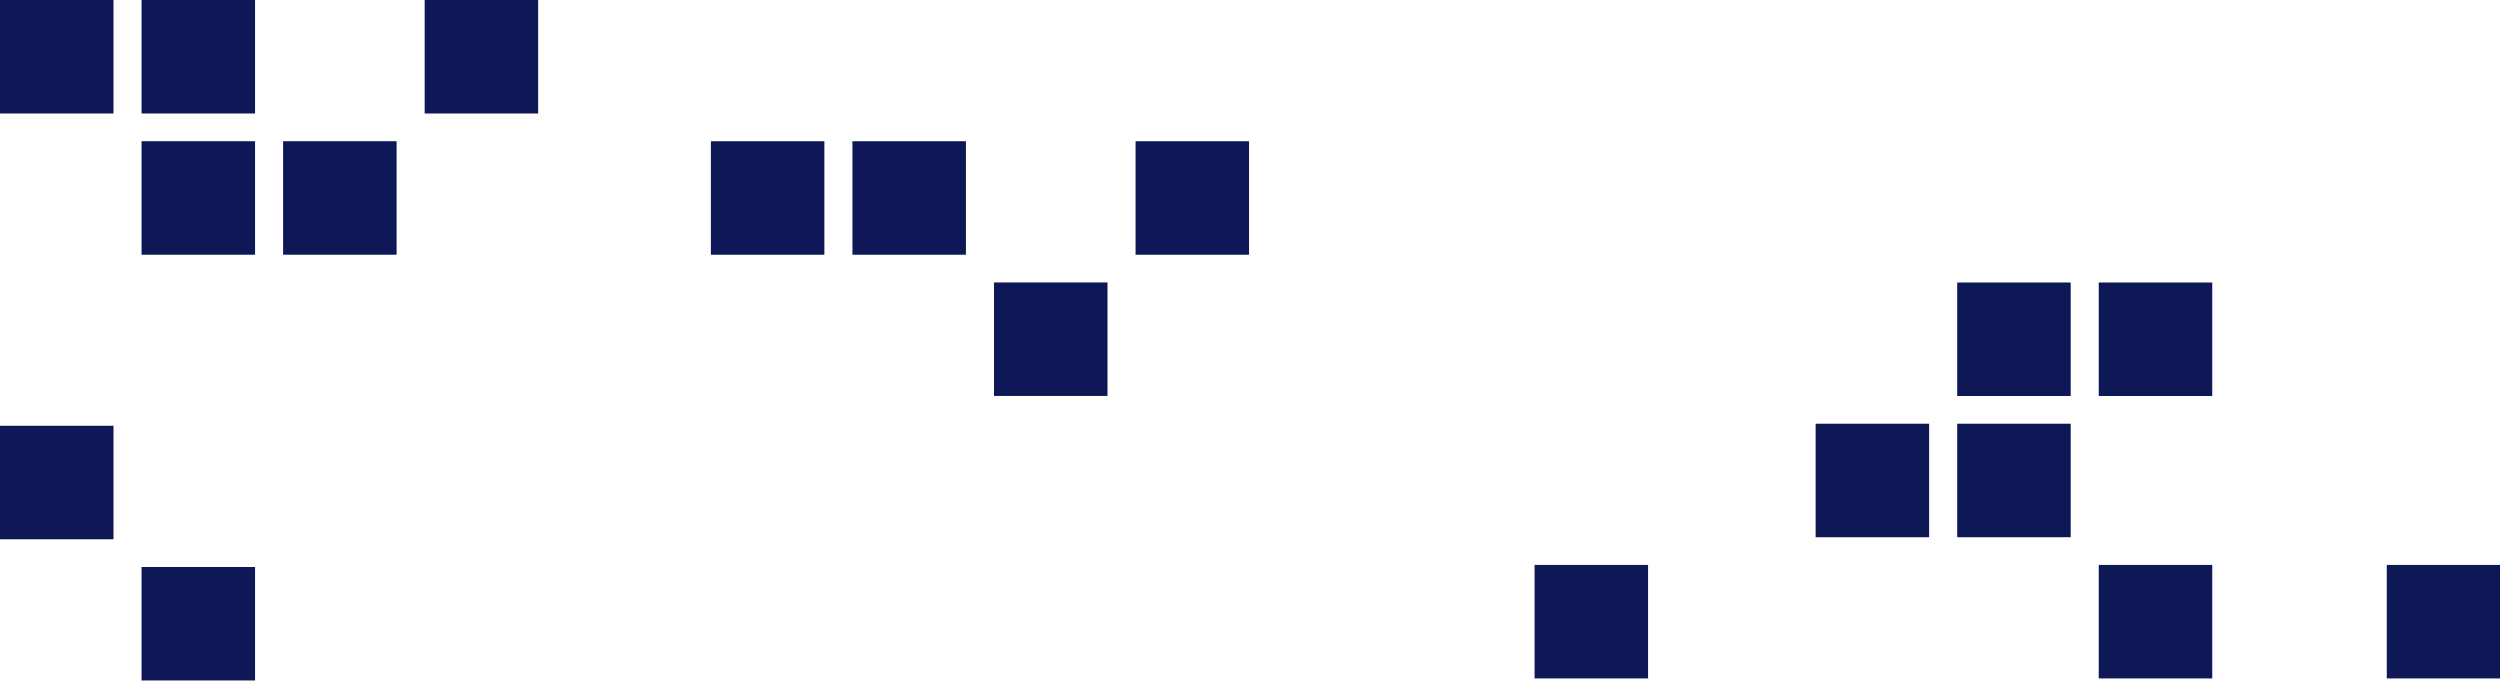 <?xml version="1.0" encoding="UTF-8" standalone="no"?><svg xmlns="http://www.w3.org/2000/svg" xmlns:xlink="http://www.w3.org/1999/xlink" fill="#000000" height="93.4" preserveAspectRatio="xMidYMid meet" version="1" viewBox="0.0 0.0 343.1 93.4" width="343.1" zoomAndPan="magnify"><g fill="#0e1856" id="change1_1"><path d="m0 0h15.577v15.577h-15.577z"/><path d="m19.427 0h15.577v15.577h-15.577z"/><path d="m58.281 0h15.577v15.577h-15.577z"/><path d="m19.427 19.38h15.577v15.577h-15.577z"/><path d="m38.854 19.38h15.577v15.577h-15.577z"/><path d="m0 58.433h15.577v15.577h-15.577z"/><path d="m19.427 77.814h15.577v15.577h-15.577z"/><path d="m136.416 38.761h15.577v15.577h-15.577z" transform="rotate(180 144.204 46.55)"/><path d="m155.843 19.38h15.577v15.577h-15.577z" transform="rotate(180 163.632 27.169)"/><path d="m116.989 19.38h15.577v15.577h-15.577z" transform="rotate(180 124.777 27.169)"/><path d="m97.562 19.38h15.577v15.577h-15.577z" transform="rotate(180 105.35 27.169)"/><path d="m288.032 77.531h15.577v15.577h-15.577z" transform="rotate(180 295.82 85.319)"/><path d="m268.605 58.15h15.577v15.577h-15.577z" transform="rotate(180 276.394 65.939)"/><path d="m249.178 58.15h15.577v15.577h-15.577z" transform="rotate(180 256.966 65.939)"/><path d="m288.032 38.77h15.577v15.577h-15.577z" transform="rotate(180 295.82 46.558)"/><path d="m268.605 38.77h15.577v15.577h-15.577z" transform="rotate(180 276.394 46.558)"/><path d="m210.605 77.531h15.577v15.577h-15.577z" transform="rotate(180 218.393 85.319)"/><path d="m327.562 77.531h15.577v15.577h-15.577z" transform="rotate(180 335.35 85.319)"/></g></svg>